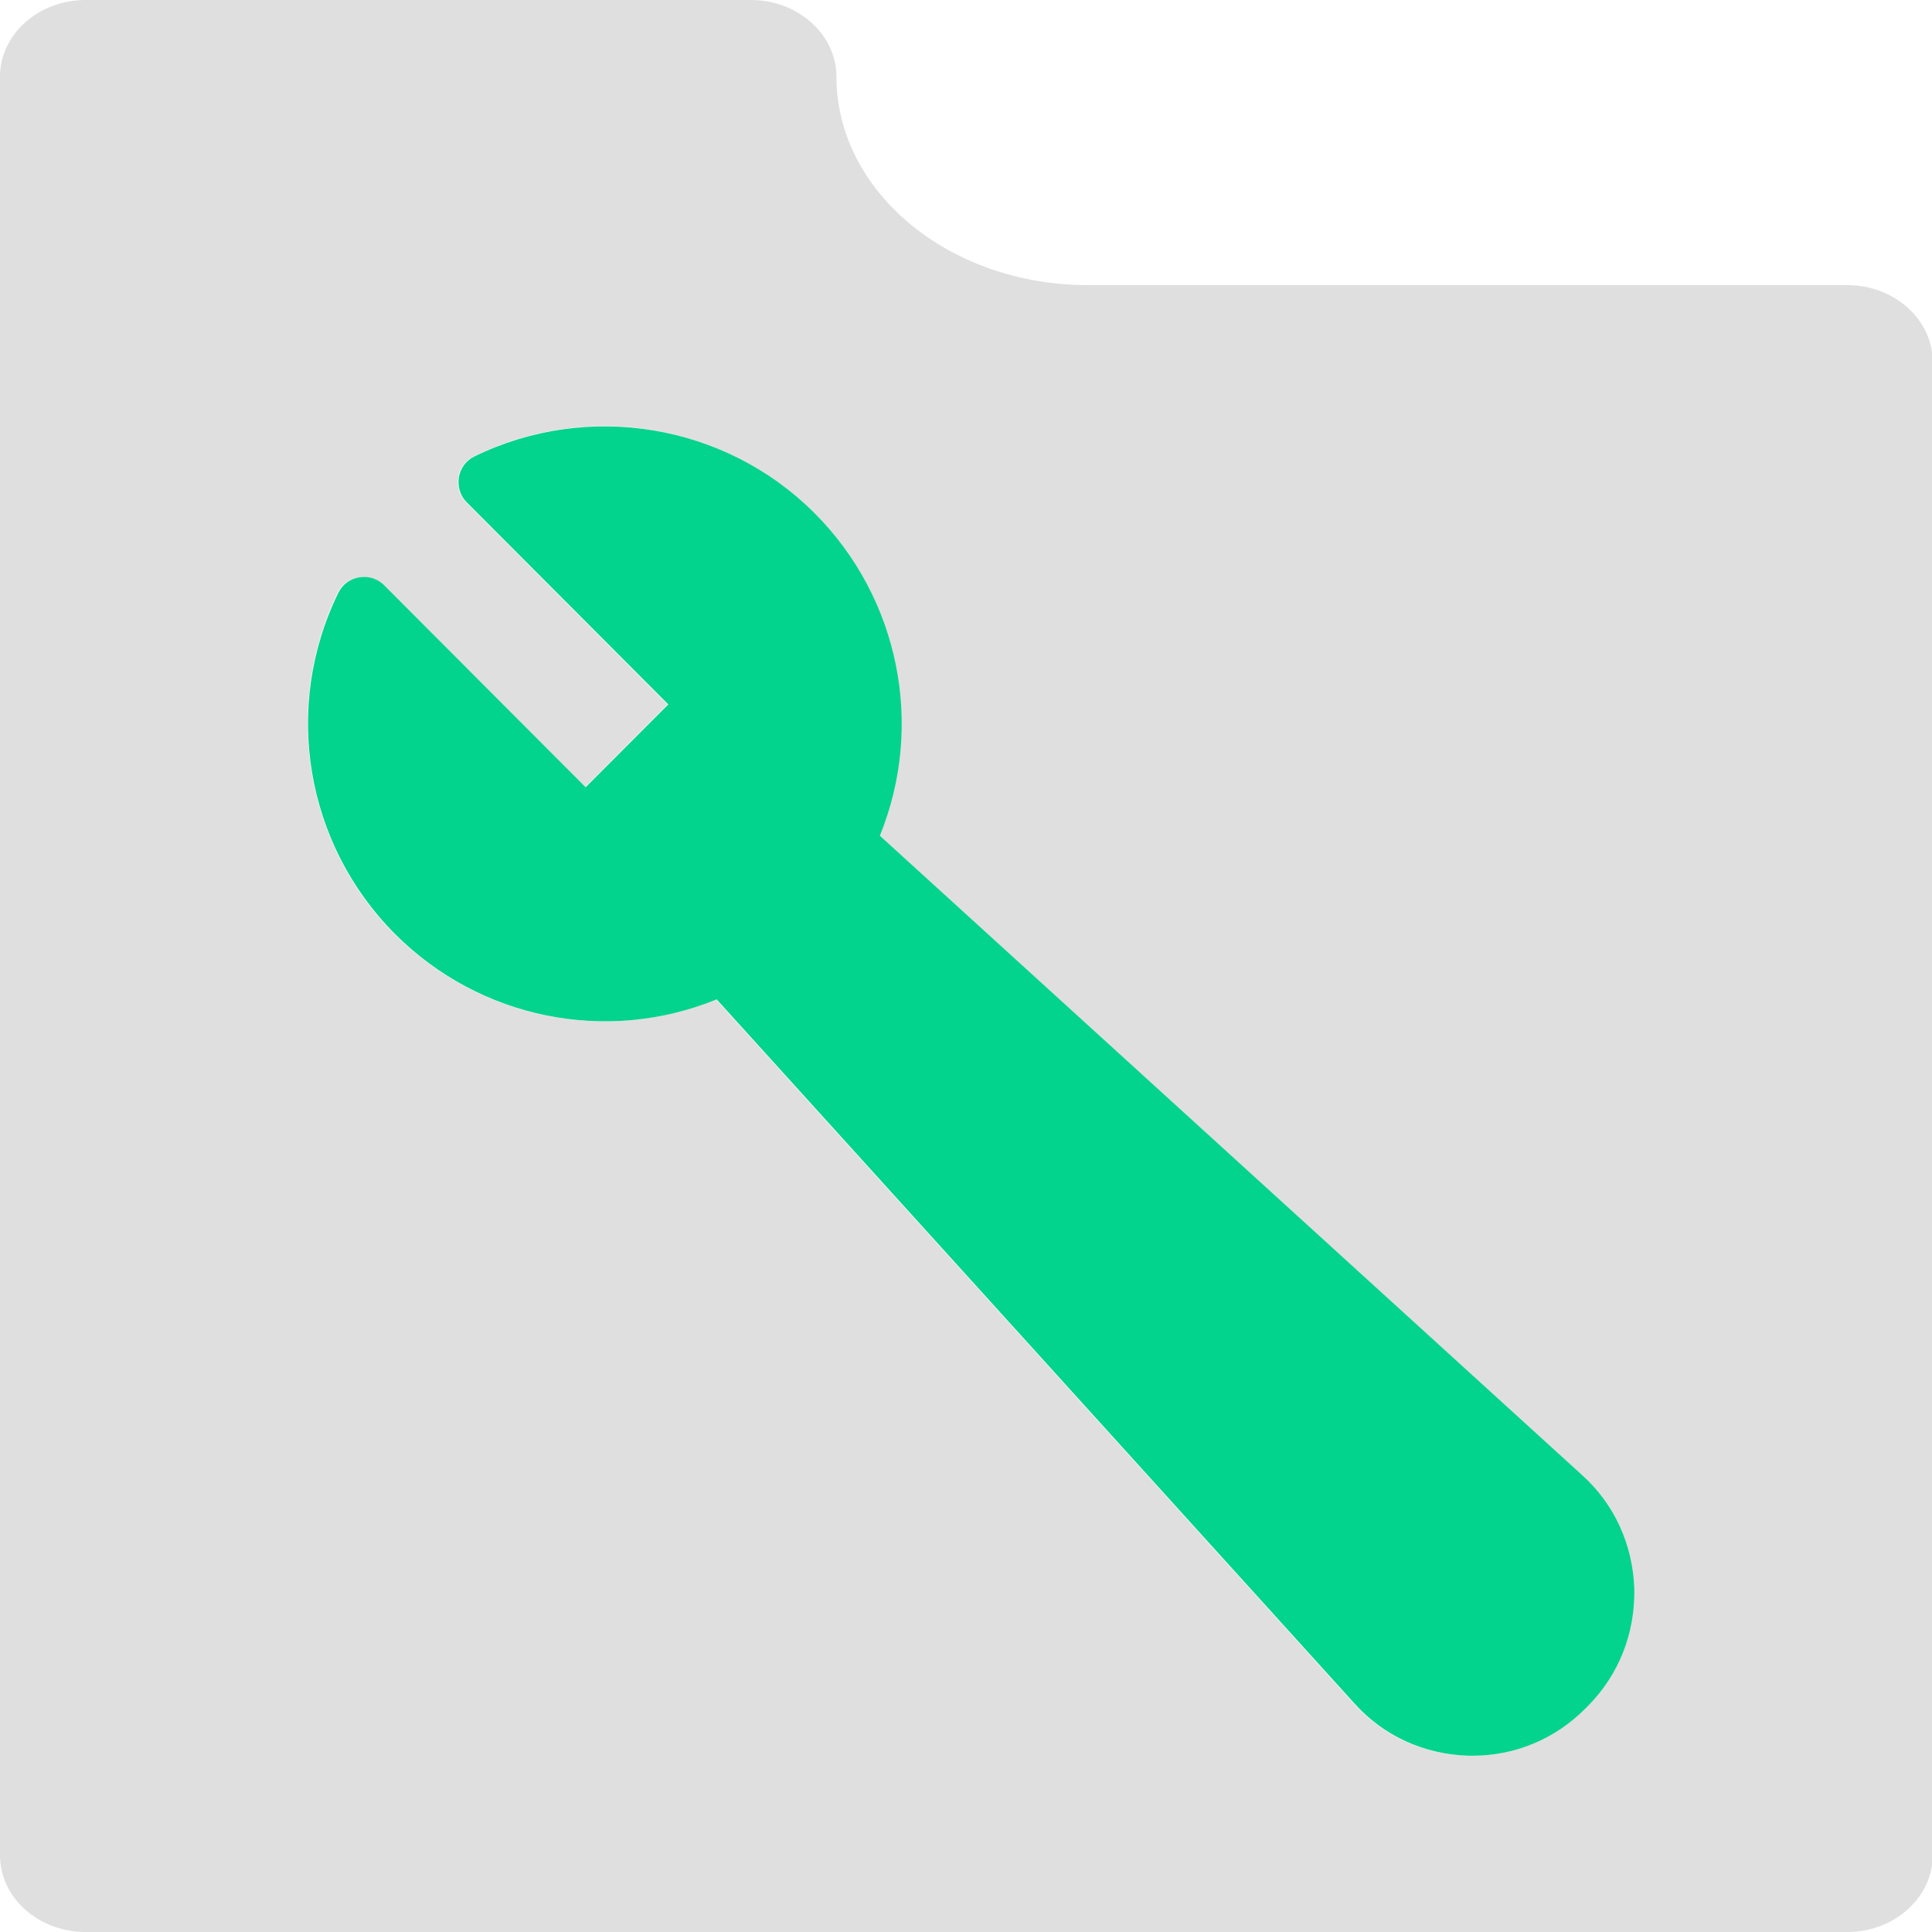 <svg width="45" height="45" viewBox="0 0 45 45" fill="none" xmlns="http://www.w3.org/2000/svg">
<g clip-path="url(#clip0_30_474)">
<path d="M43.009 6.641H25.339C22.108 6.641 19.482 4.466 19.482 1.783C19.482 0.802 18.584 0 17.491 0H1.991C0.897 0 0 0.802 0 1.783V43.217C0 44.199 0.897 45 1.991 45H43.026C44.119 45 45.016 44.199 45.016 43.217V8.424C45.016 7.443 44.119 6.641 43.026 6.641H43.009ZM36.956 39.749L36.907 39.798C36.206 40.502 35.276 40.894 34.28 40.894C34.248 40.894 34.215 40.894 34.182 40.894C33.154 40.861 32.208 40.436 31.523 39.667L16.675 23.277C14.114 24.324 11.16 23.735 9.186 21.756C7.098 19.662 6.575 16.456 7.864 13.806C7.962 13.61 8.142 13.479 8.354 13.446C8.566 13.413 8.778 13.479 8.925 13.626L13.624 18.337L15.549 16.407L10.85 11.696C10.703 11.549 10.638 11.336 10.671 11.123C10.703 10.911 10.834 10.731 11.03 10.633C13.689 9.324 16.871 9.864 18.959 11.957C20.934 13.937 21.521 16.898 20.477 19.466L36.826 34.351C37.593 35.038 38.017 35.987 38.049 37.017C38.066 38.048 37.69 39.013 36.956 39.749Z" fill="#DFDFDF"/>
<path d="M20.493 19.466C21.537 16.898 20.95 13.937 18.976 11.957C16.887 9.864 13.689 9.34 11.046 10.633C10.85 10.731 10.72 10.911 10.687 11.123C10.655 11.336 10.72 11.549 10.867 11.696L15.566 16.407L13.64 18.337L8.941 13.626C8.794 13.479 8.582 13.413 8.37 13.446C8.158 13.479 7.979 13.61 7.881 13.806C6.575 16.472 7.114 19.662 9.202 21.756C11.177 23.735 14.13 24.324 16.692 23.277L31.539 39.667C32.224 40.436 33.171 40.861 34.199 40.894C34.231 40.894 34.264 40.894 34.297 40.894C35.292 40.894 36.222 40.502 36.923 39.798L36.972 39.749C37.707 39.013 38.082 38.048 38.066 37.017C38.033 35.987 37.609 35.038 36.842 34.351L20.493 19.466Z" fill="#02D38D"/>
</g>
<defs>
<clipPath id="clip0_30_474">
<rect width="45" height="45" fill="white"/>
</clipPath>
</defs>
</svg>
